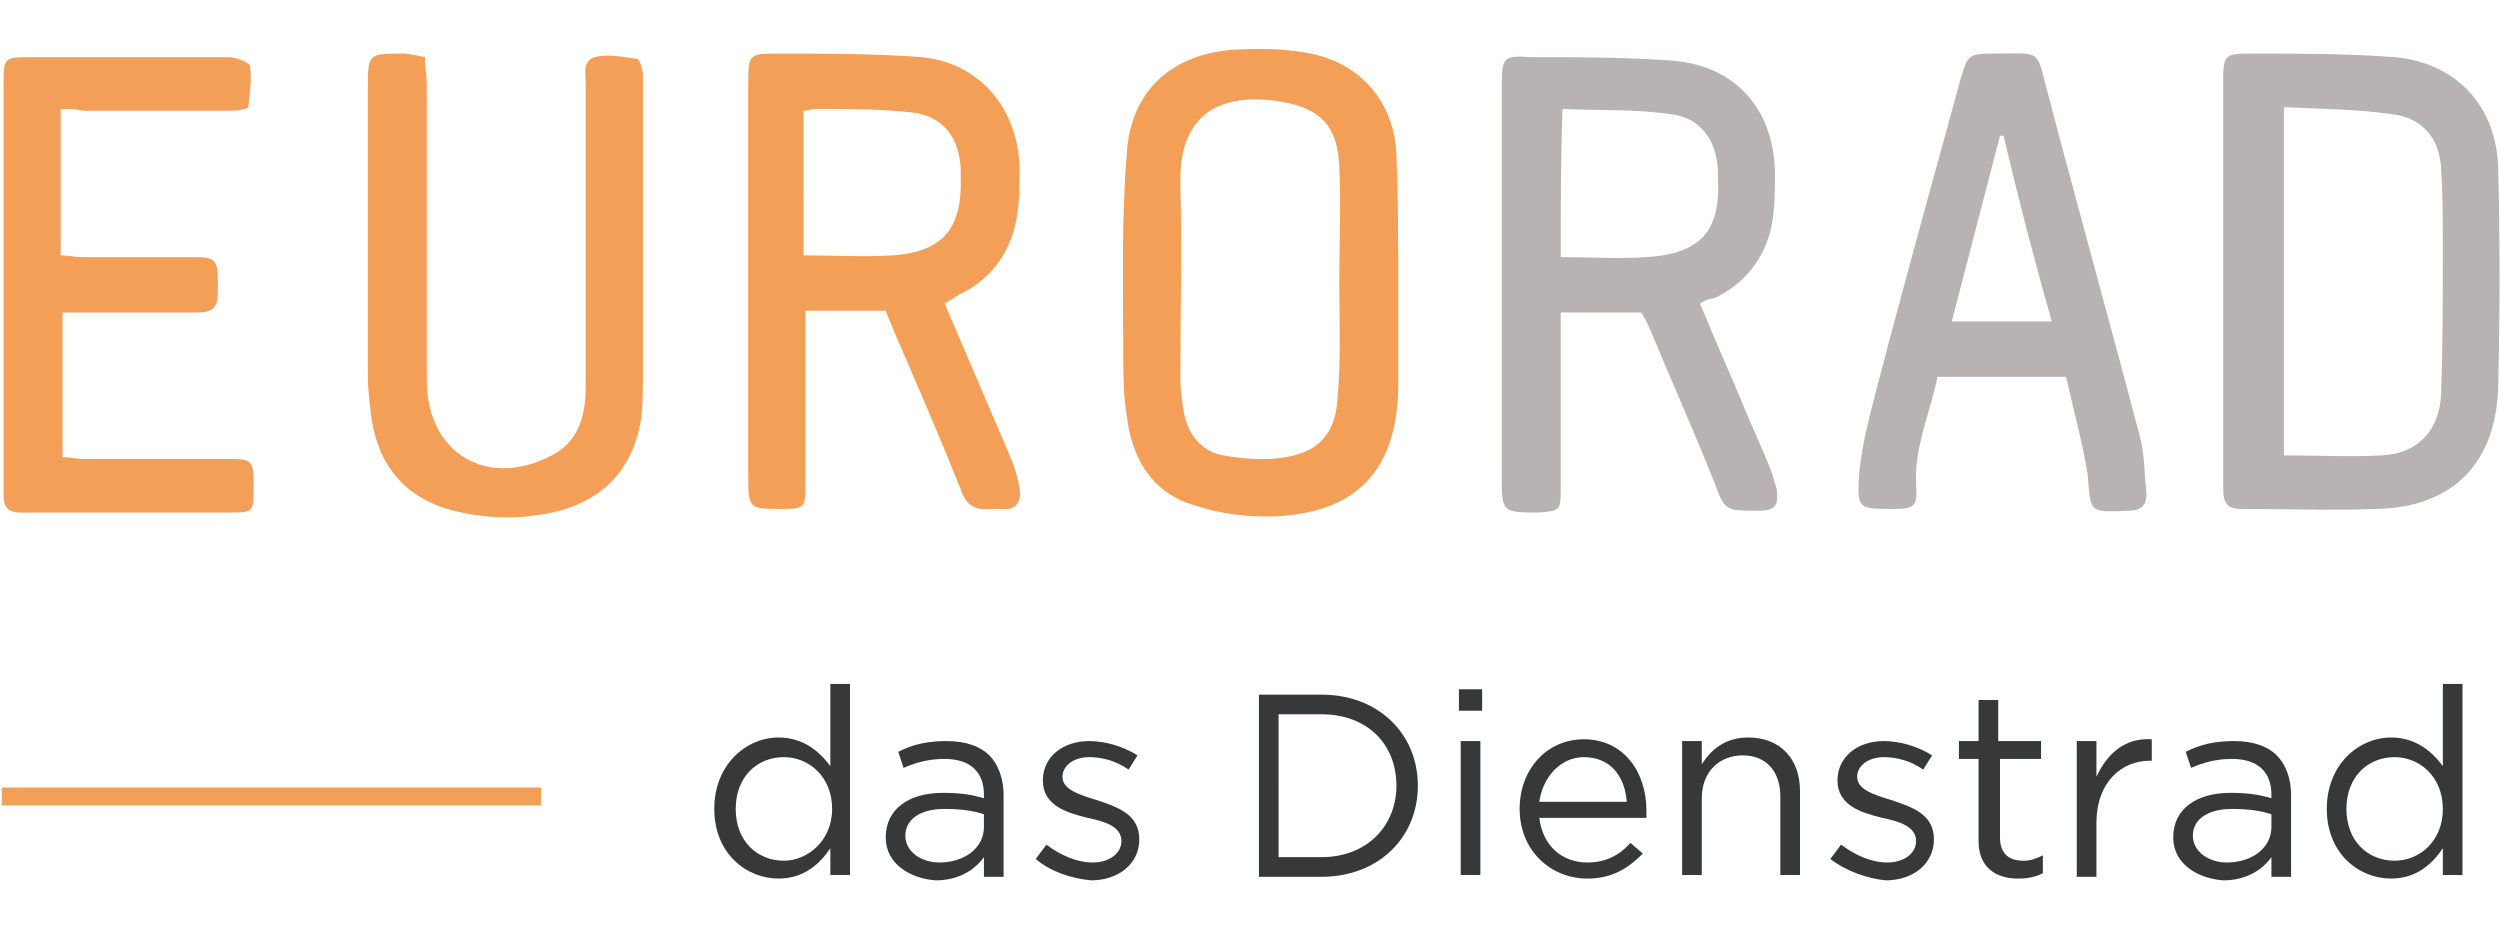 <?xml version="1.0" encoding="UTF-8"?>
<!-- Generator: Adobe Illustrator 20.0.0, SVG Export Plug-In . SVG Version: 6.00 Build 0)  -->
<svg version="1.1" id="Ebene_1" xmlns="http://www.w3.org/2000/svg" xmlns:xlink="http://www.w3.org/1999/xlink" x="0px" y="0px" viewBox="0 0 140 52" style="enable-background:new 0 0 140 52;" xml:space="preserve">
<style type="text/css">
	.st0{fill:#37383A;}
	.st1{fill:#B8B3B2;}
	.st2{fill:#F49F57;}
	.st3{fill:none;stroke:#F49F57;stroke-miterlimit:10;}
</style>
<g>
	<g>
		<path class="st0" d="M40,45.3L40,45.3c0-2.5,1.8-4,3.6-4c1.4,0,2.3,0.8,2.9,1.6v-4.6h1.1v10.7h-1.1v-1.5c-0.6,0.9-1.5,1.7-2.9,1.7    C41.8,49.2,40,47.8,40,45.3z M46.6,45.3L46.6,45.3c0-1.8-1.3-2.9-2.7-2.9c-1.5,0-2.7,1.1-2.7,2.9v0c0,1.8,1.2,2.9,2.7,2.9    C45.2,48.2,46.6,47.1,46.6,45.3z"/>
		<path class="st0" d="M49.6,46.9L49.6,46.9c0-1.6,1.3-2.5,3.2-2.5c1,0,1.6,0.1,2.3,0.3v-0.2c0-1.3-0.8-2-2.2-2    c-0.9,0-1.6,0.2-2.3,0.5l-0.3-0.9c0.8-0.4,1.6-0.6,2.7-0.6c1.1,0,1.9,0.3,2.4,0.8c0.5,0.5,0.8,1.3,0.8,2.2v4.6h-1.1V48    c-0.5,0.7-1.4,1.3-2.7,1.3C51,49.2,49.6,48.4,49.6,46.9z M55.1,46.3v-0.7c-0.6-0.2-1.3-0.3-2.2-0.3c-1.4,0-2.2,0.6-2.2,1.5v0    c0,0.9,0.9,1.5,1.9,1.5C54,48.3,55.1,47.5,55.1,46.3z"/>
		<path class="st0" d="M58,48.1l0.6-0.8c0.8,0.6,1.7,1,2.6,1c0.9,0,1.6-0.5,1.6-1.2v0c0-0.8-0.9-1.1-1.9-1.3    c-1.2-0.3-2.5-0.7-2.5-2.1v0c0-1.3,1.1-2.2,2.6-2.2c0.9,0,1.9,0.3,2.7,0.8l-0.5,0.8c-0.7-0.5-1.5-0.7-2.2-0.7    c-0.9,0-1.5,0.5-1.5,1.1v0c0,0.7,0.9,1,1.9,1.3c1.2,0.4,2.4,0.8,2.4,2.2v0c0,1.4-1.2,2.3-2.7,2.3C60,49.2,58.8,48.8,58,48.1z"/>
		<path class="st0" d="M70.5,38.9H74c3.2,0,5.4,2.2,5.4,5.1v0c0,2.9-2.2,5.1-5.4,5.1h-3.5V38.9z M74,48c2.6,0,4.2-1.8,4.2-4v0    c0-2.3-1.6-4-4.2-4h-2.4V48H74z"/>
		<path class="st0" d="M81.7,38.6H83v1.2h-1.3V38.6z M81.8,41.5h1.1v7.5h-1.1V41.5z"/>
		<path class="st0" d="M88.9,48.3c1,0,1.8-0.4,2.4-1.1l0.7,0.6c-0.8,0.8-1.7,1.4-3.1,1.4c-2.1,0-3.8-1.6-3.8-3.9    c0-2.2,1.5-3.9,3.6-3.9c2.2,0,3.5,1.8,3.5,4c0,0.1,0,0.2,0,0.4h-6C86.4,47.4,87.5,48.3,88.9,48.3z M91.1,44.9    c-0.1-1.4-0.9-2.5-2.4-2.5c-1.3,0-2.3,1.1-2.5,2.5H91.1z"/>
		<path class="st0" d="M94.2,41.5h1.1v1.3c0.5-0.8,1.3-1.5,2.6-1.5c1.8,0,2.9,1.2,2.9,3v4.7h-1.1v-4.4c0-1.4-0.8-2.3-2.1-2.3    c-1.3,0-2.3,0.9-2.3,2.4v4.3h-1.1V41.5z"/>
		<path class="st0" d="M102.5,48.1l0.6-0.8c0.8,0.6,1.7,1,2.6,1c0.9,0,1.6-0.5,1.6-1.2v0c0-0.8-0.9-1.1-1.9-1.3    c-1.2-0.3-2.5-0.7-2.5-2.1v0c0-1.3,1.1-2.2,2.6-2.2c0.9,0,1.9,0.3,2.7,0.8l-0.5,0.8c-0.7-0.5-1.5-0.7-2.2-0.7    c-0.9,0-1.5,0.5-1.5,1.1v0c0,0.7,0.9,1,1.9,1.3c1.2,0.4,2.4,0.8,2.4,2.2v0c0,1.4-1.2,2.3-2.7,2.3    C104.6,49.2,103.4,48.8,102.5,48.1z"/>
		<path class="st0" d="M110.8,47.1v-4.6h-1.1v-1h1.1v-2.3h1.1v2.3h2.4v1H112v4.4c0,0.9,0.5,1.3,1.3,1.3c0.4,0,0.7-0.1,1.1-0.3v1    c-0.4,0.2-0.8,0.3-1.4,0.3C111.8,49.2,110.8,48.6,110.8,47.1z"/>
		<path class="st0" d="M116.3,41.5h1.1v2c0.6-1.3,1.6-2.2,3.1-2.1v1.2h-0.1c-1.6,0-3,1.2-3,3.5v3h-1.1V41.5z"/>
		<path class="st0" d="M121.7,46.9L121.7,46.9c0-1.6,1.3-2.5,3.2-2.5c1,0,1.6,0.1,2.3,0.3v-0.2c0-1.3-0.8-2-2.2-2    c-0.9,0-1.6,0.2-2.3,0.5l-0.3-0.9c0.8-0.4,1.6-0.6,2.7-0.6c1.1,0,1.9,0.3,2.4,0.8c0.5,0.5,0.8,1.3,0.8,2.2v4.6h-1.1V48    c-0.5,0.7-1.4,1.3-2.7,1.3C123.1,49.2,121.7,48.4,121.7,46.9z M127.2,46.3v-0.7c-0.6-0.2-1.3-0.3-2.2-0.3c-1.4,0-2.2,0.6-2.2,1.5    v0c0,0.9,0.9,1.5,1.9,1.5C126.1,48.3,127.2,47.5,127.2,46.3z"/>
		<path class="st0" d="M130.3,45.3L130.3,45.3c0-2.5,1.8-4,3.6-4c1.4,0,2.3,0.8,2.9,1.6v-4.6h1.1v10.7h-1.1v-1.5    c-0.6,0.9-1.5,1.7-2.9,1.7C132.1,49.2,130.3,47.8,130.3,45.3z M136.8,45.3L136.8,45.3c0-1.8-1.3-2.9-2.7-2.9    c-1.5,0-2.7,1.1-2.7,2.9v0c0,1.8,1.2,2.9,2.7,2.9C135.5,48.2,136.8,47.1,136.8,45.3z"/>
	</g>
	<g>
		<path class="st1" d="M95.2,17c0.9,2.2,1.9,4.4,2.8,6.6c0.4,0.9,0.8,1.8,1.2,2.8c0.1,0.3,0.2,0.7,0.3,1c0.1,1-0.1,1.2-1.1,1.2    c-1.8,0-1.8,0-2.4-1.6c-1.2-3-2.5-5.9-3.7-8.8c-0.1-0.2-0.2-0.4-0.4-0.7c-1.5,0-2.9,0-4.5,0c0,0.4,0,0.8,0,1.2c0,2.9,0,5.8,0,8.8    c0,1.1-0.1,1.1-1.2,1.2c-2.1,0-2.1,0-2.1-2.1c0-7.3,0-14.6,0-21.8c0-1.6,0.1-1.7,1.6-1.6c2.7,0,5.3,0,8,0.2    c3.5,0.3,5.6,2.7,5.7,6.2c0,1,0,2.1-0.2,3.1c-0.4,1.8-1.5,3.2-3.2,4C95.8,16.7,95.5,16.8,95.2,17z M87.4,14.4c1.7,0,3.3,0.1,4.8,0    c3.1-0.2,4.2-1.5,4-4.6c0-0.1,0-0.2,0-0.3c-0.1-1.7-1-2.9-2.6-3.1c-2-0.3-4-0.2-6.1-0.3C87.4,8.9,87.4,11.6,87.4,14.4z"/>
		<path class="st2" d="M52.9,17c1.2,2.8,2.4,5.6,3.6,8.4c0.3,0.7,0.5,1.3,0.6,2c0.1,0.7-0.2,1.2-1,1.1c-0.2,0-0.4,0-0.6,0    c-0.9,0.1-1.4-0.2-1.7-1.1c-1.2-3-2.5-6-3.8-9c-0.1-0.3-0.3-0.7-0.4-1c-1.5,0-3,0-4.5,0c0,0.4,0,0.8,0,1.2c0,2.8,0,5.7,0,8.5    c0,1.3,0,1.4-1.3,1.4c-1.9,0-1.9,0-1.9-2c0-7.3,0-14.6,0-21.9c0-1.6,0.1-1.6,1.7-1.6c2.7,0,5.3,0,8,0.2C54.8,3.5,57,6,57.1,9.4    c0,1,0,2-0.2,3c-0.4,1.9-1.5,3.3-3.2,4.1C53.4,16.7,53.2,16.8,52.9,17z M45,14.3c1.7,0,3.4,0.1,5,0c2.8-0.2,3.9-1.5,3.8-4.4    c0-0.2,0-0.4,0-0.5c-0.1-1.7-1-2.9-2.7-3.1c-1.8-0.2-3.6-0.2-5.4-0.2c-0.2,0-0.5,0.1-0.7,0.1C45,8.9,45,11.6,45,14.3z"/>
		<path class="st1" d="M124.5,15.7c0-3.7,0-7.5,0-11.2c0-1.4,0.1-1.5,1.5-1.5c2.7,0,5.4,0,8.1,0.2c3.4,0.3,5.7,2.7,5.8,6.2    c0.1,4.1,0.1,8.1,0,12.2c-0.1,4.3-2.5,6.8-6.8,6.9c-2.5,0.1-5,0-7.6,0c-1,0-1-0.6-1-1.3C124.5,23.4,124.5,19.6,124.5,15.7z     M127.9,6c0,6.6,0,13,0,19.5c1.9,0,3.7,0.1,5.5,0c2-0.1,3.2-1.4,3.3-3.4c0.1-2.7,0.1-5.5,0.1-8.2c0-1.5,0-3-0.1-4.5    c-0.1-1.7-1.1-2.8-2.7-3C131.9,6.1,129.9,6.1,127.9,6z"/>
		<path class="st2" d="M78.3,15.8c0,2,0,4,0,6c-0.1,4.4-2.2,6.8-6.6,7.1c-1.6,0.1-3.3-0.1-4.8-0.6c-2.4-0.7-3.5-2.6-3.8-5    c-0.2-1.2-0.2-2.5-0.2-3.8c0-3.6-0.1-7.3,0.2-10.9c0.2-3.4,2.4-5.5,5.8-5.8c1.5-0.1,3-0.1,4.5,0.2c2.9,0.6,4.7,2.8,4.8,5.7    C78.3,11.1,78.3,13.4,78.3,15.8C78.3,15.8,78.3,15.8,78.3,15.8z M75,15.7C75,15.7,75,15.7,75,15.7c0-2.1,0.1-4.3,0-6.4    c-0.1-2.2-1-3.2-3.2-3.6c-3.6-0.6-5.8,0.8-5.7,4.6c0.1,3.6,0,7.3,0,10.9c0,0.6,0.1,1.3,0.2,1.9c0.2,1.2,1,2.2,2.2,2.4    c1.1,0.2,2.4,0.3,3.5,0.1c1.9-0.3,2.8-1.4,2.9-3.3C75.1,20.2,75,18,75,15.7z"/>
		<path class="st2" d="M23.8,3.2c0,0.6,0.1,1,0.1,1.5c0,5.3,0,10.5,0,15.8c0,0.3,0,0.5,0,0.8c0,4.1,3.4,6.1,7,4.2    c1-0.5,1.6-1.4,1.8-2.6c0.1-0.5,0.1-1.1,0.1-1.6c0-5.5,0-11.1,0-16.6c0-0.5-0.2-1.3,0.5-1.5c0.8-0.2,1.6,0,2.4,0.1    c0.1,0,0.3,0.6,0.3,0.9c0,1.4,0,2.8,0,4.2c0,4.2,0,8.5,0,12.7c0,0.8,0,1.6-0.1,2.4c-0.5,3-2.4,4.8-5.5,5.3c-1.7,0.3-3.4,0.2-5-0.2    c-2.7-0.7-4.2-2.5-4.6-5.2c-0.1-0.8-0.2-1.6-0.2-2.4c0-5.3,0-10.7,0-16c0-2,0-2,2-2C22.9,3,23.3,3.1,23.8,3.2z"/>
		<path class="st2" d="M3.4,6.1c0,2.7,0,5.4,0,8.2c0.4,0,0.8,0.1,1.3,0.1c2.1,0,4.2,0,6.3,0c1,0,1.2,0.2,1.2,1.2c0,0.3,0,0.5,0,0.8    c0,0.8-0.3,1.1-1.1,1.1c-2.2,0-4.4,0-6.6,0c-0.3,0-0.6,0-1,0c0,2.7,0,5.3,0,8.1c0.4,0,0.8,0.1,1.2,0.1c2.7,0,5.4,0,8.1,0    c1.3,0,1.4,0.1,1.4,1.4c0,0.1,0,0.1,0,0.2c0,1.4,0,1.4-1.4,1.4c-3.2,0-6.3,0-9.5,0c-0.7,0-1.4,0-2.2,0c-0.6,0-0.9-0.3-0.9-0.9    c0-0.3,0-0.5,0-0.8c0-7.4,0-14.8,0-22.2c0-1.6,0-1.6,1.6-1.6c3.7,0,7.3,0,11,0c0.4,0,1.2,0.3,1.2,0.5c0.1,0.7,0,1.5-0.1,2.3    c0,0.1-0.6,0.2-1,0.2c-2.7,0-5.5,0-8.2,0C4.2,6.1,3.8,6.1,3.4,6.1z"/>
		<path class="st1" d="M115.7,21.1c-2.5,0-4.8,0-7.2,0c-0.4,2-1.3,3.9-1.2,6c0.1,1.3-0.1,1.4-1.3,1.4c-1.9,0-2,0-1.9-1.8    c0.1-1.3,0.4-2.6,0.7-3.8c1.6-6.2,3.3-12.3,5-18.5c0.4-1.3,0.4-1.4,1.9-1.4c2.7,0,2.3-0.3,3,2.3c1.7,6.5,3.5,12.9,5.2,19.4    c0.2,1,0.2,2,0.3,3c0,0.6-0.3,0.9-1,0.9c-2.3,0.1-2.1,0.1-2.3-2.1C116.6,24.7,116.1,22.9,115.7,21.1z M112.2,7.6    c-0.1,0-0.2,0-0.2,0c-0.9,3.5-1.8,6.9-2.7,10.4c1.9,0,3.7,0,5.6,0C113.9,14.5,113,11,112.2,7.6z"/>
	</g>
	<line class="st3" x1="0.1" y1="44.6" x2="30.3" y2="44.6"/>
</g>
</svg>